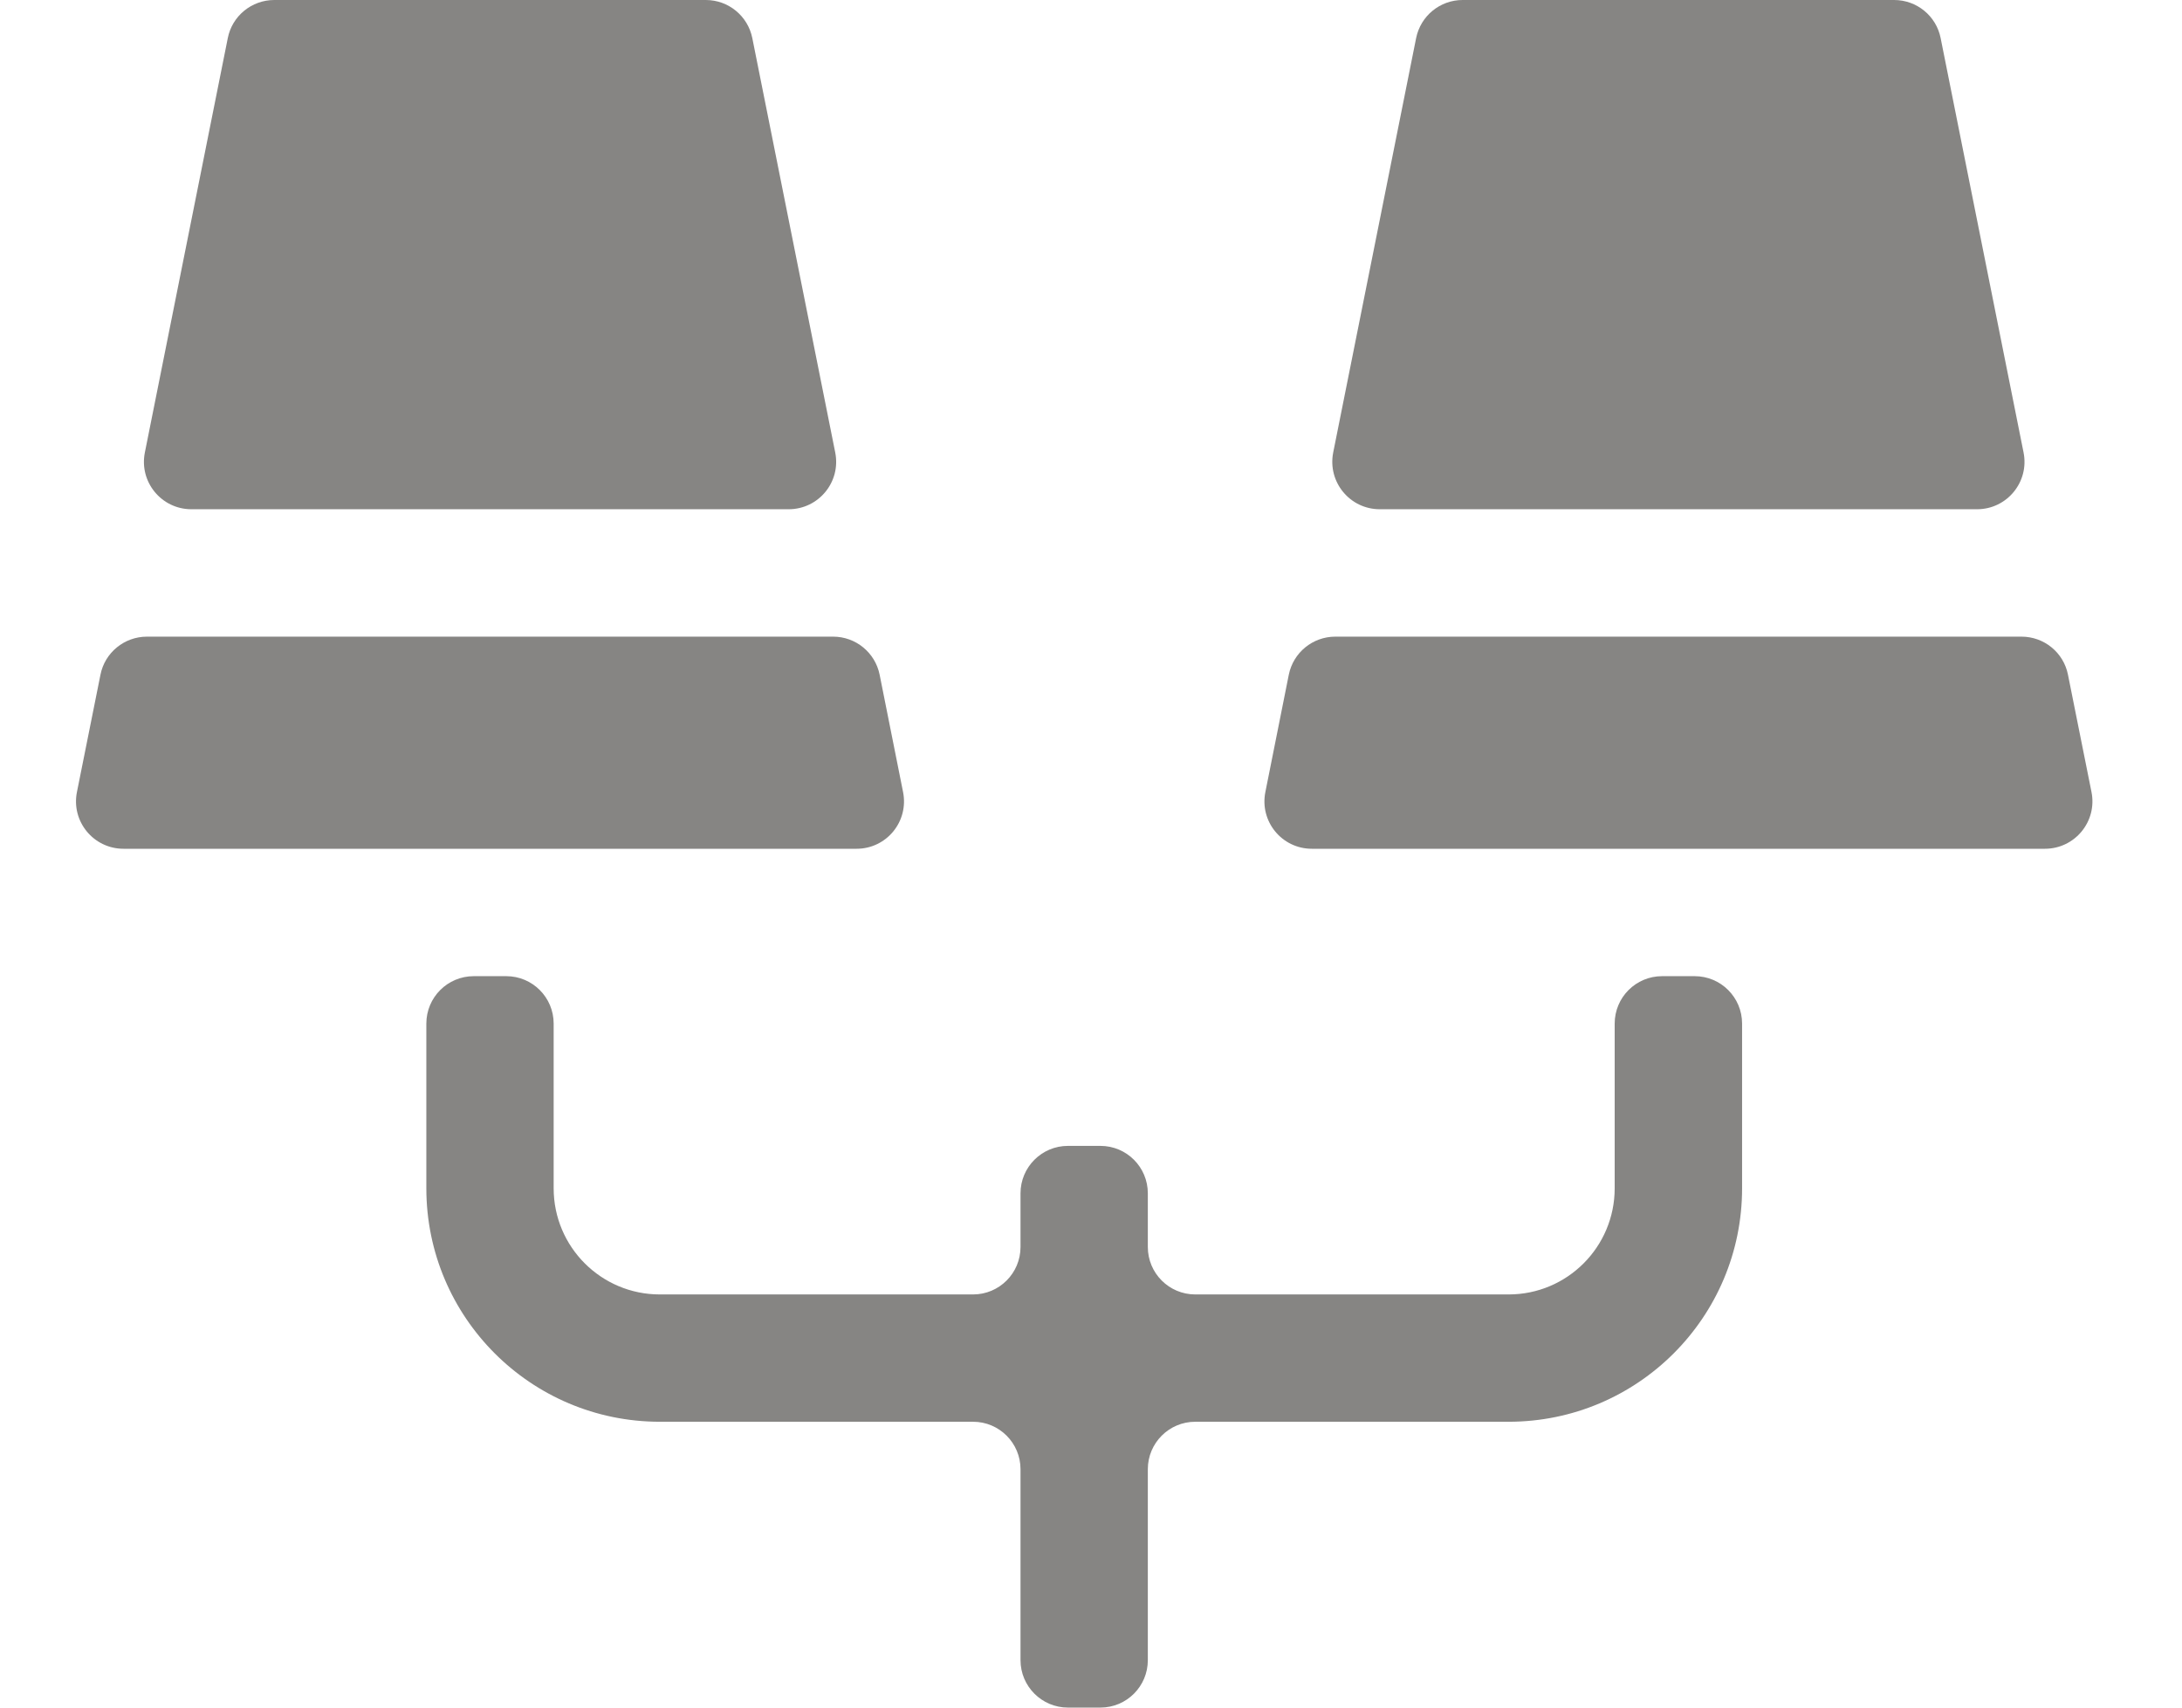 <svg xmlns="http://www.w3.org/2000/svg" width="23" height="18" viewBox="0 0 23 18" fill="none">
    <path fill-rule="evenodd" clip-rule="evenodd" d="M4.494 12.526V10.79C4.494 10.513 4.718 10.29 4.994 10.29H5.336C5.612 10.29 5.836 10.513 5.836 10.79V12.526C5.836 13.144 6.337 13.645 6.955 13.645H10.257C10.533 13.645 10.757 13.421 10.757 13.145V12.579C10.757 12.303 10.981 12.079 11.257 12.079H11.599C11.876 12.079 12.099 12.303 12.099 12.579V13.145C12.099 13.421 12.323 13.645 12.599 13.645H15.902C16.52 13.645 17.02 13.144 17.02 12.526V10.79C17.02 10.513 17.244 10.29 17.52 10.29H17.863C18.139 10.29 18.363 10.513 18.363 10.79V12.526C18.363 13.885 17.261 14.987 15.902 14.987H12.599C12.323 14.987 12.099 15.211 12.099 15.487V17.5C12.099 17.776 11.876 18 11.599 18H11.257C10.981 18 10.757 17.776 10.757 17.5V15.487C10.757 15.211 10.533 14.987 10.257 14.987H6.955C5.596 14.987 4.494 13.885 4.494 12.526Z" fill="#868583"/>
    <path fill-rule="evenodd" clip-rule="evenodd" d="M7.93 0.402C7.883 0.168 7.678 0 7.44 0H2.891C2.653 0 2.447 0.168 2.401 0.402L1.527 4.77C1.465 5.08 1.702 5.368 2.017 5.368H8.313C8.629 5.368 8.866 5.08 8.804 4.77L7.93 0.402ZM9.272 7.112C9.225 6.879 9.02 6.711 8.782 6.711H1.549C1.311 6.711 1.105 6.879 1.059 7.112L0.811 8.349C0.749 8.659 0.986 8.947 1.302 8.947H9.029C9.345 8.947 9.581 8.659 9.519 8.349L9.272 7.112Z" fill="#868583"/>
    <path fill-rule="evenodd" clip-rule="evenodd" d="M20.456 0.402C20.41 0.168 20.204 0 19.966 0H15.417C15.179 0 14.974 0.168 14.927 0.402L14.053 4.77C13.992 5.08 14.228 5.368 14.544 5.368H20.84C21.155 5.368 21.392 5.08 21.33 4.77L20.456 0.402ZM21.798 7.112C21.752 6.879 21.547 6.711 21.308 6.711H14.075C13.837 6.711 13.632 6.879 13.585 7.112L13.338 8.349C13.276 8.659 13.512 8.947 13.828 8.947H21.555C21.871 8.947 22.108 8.659 22.046 8.349L21.798 7.112Z" fill="#868583"/>
</svg>